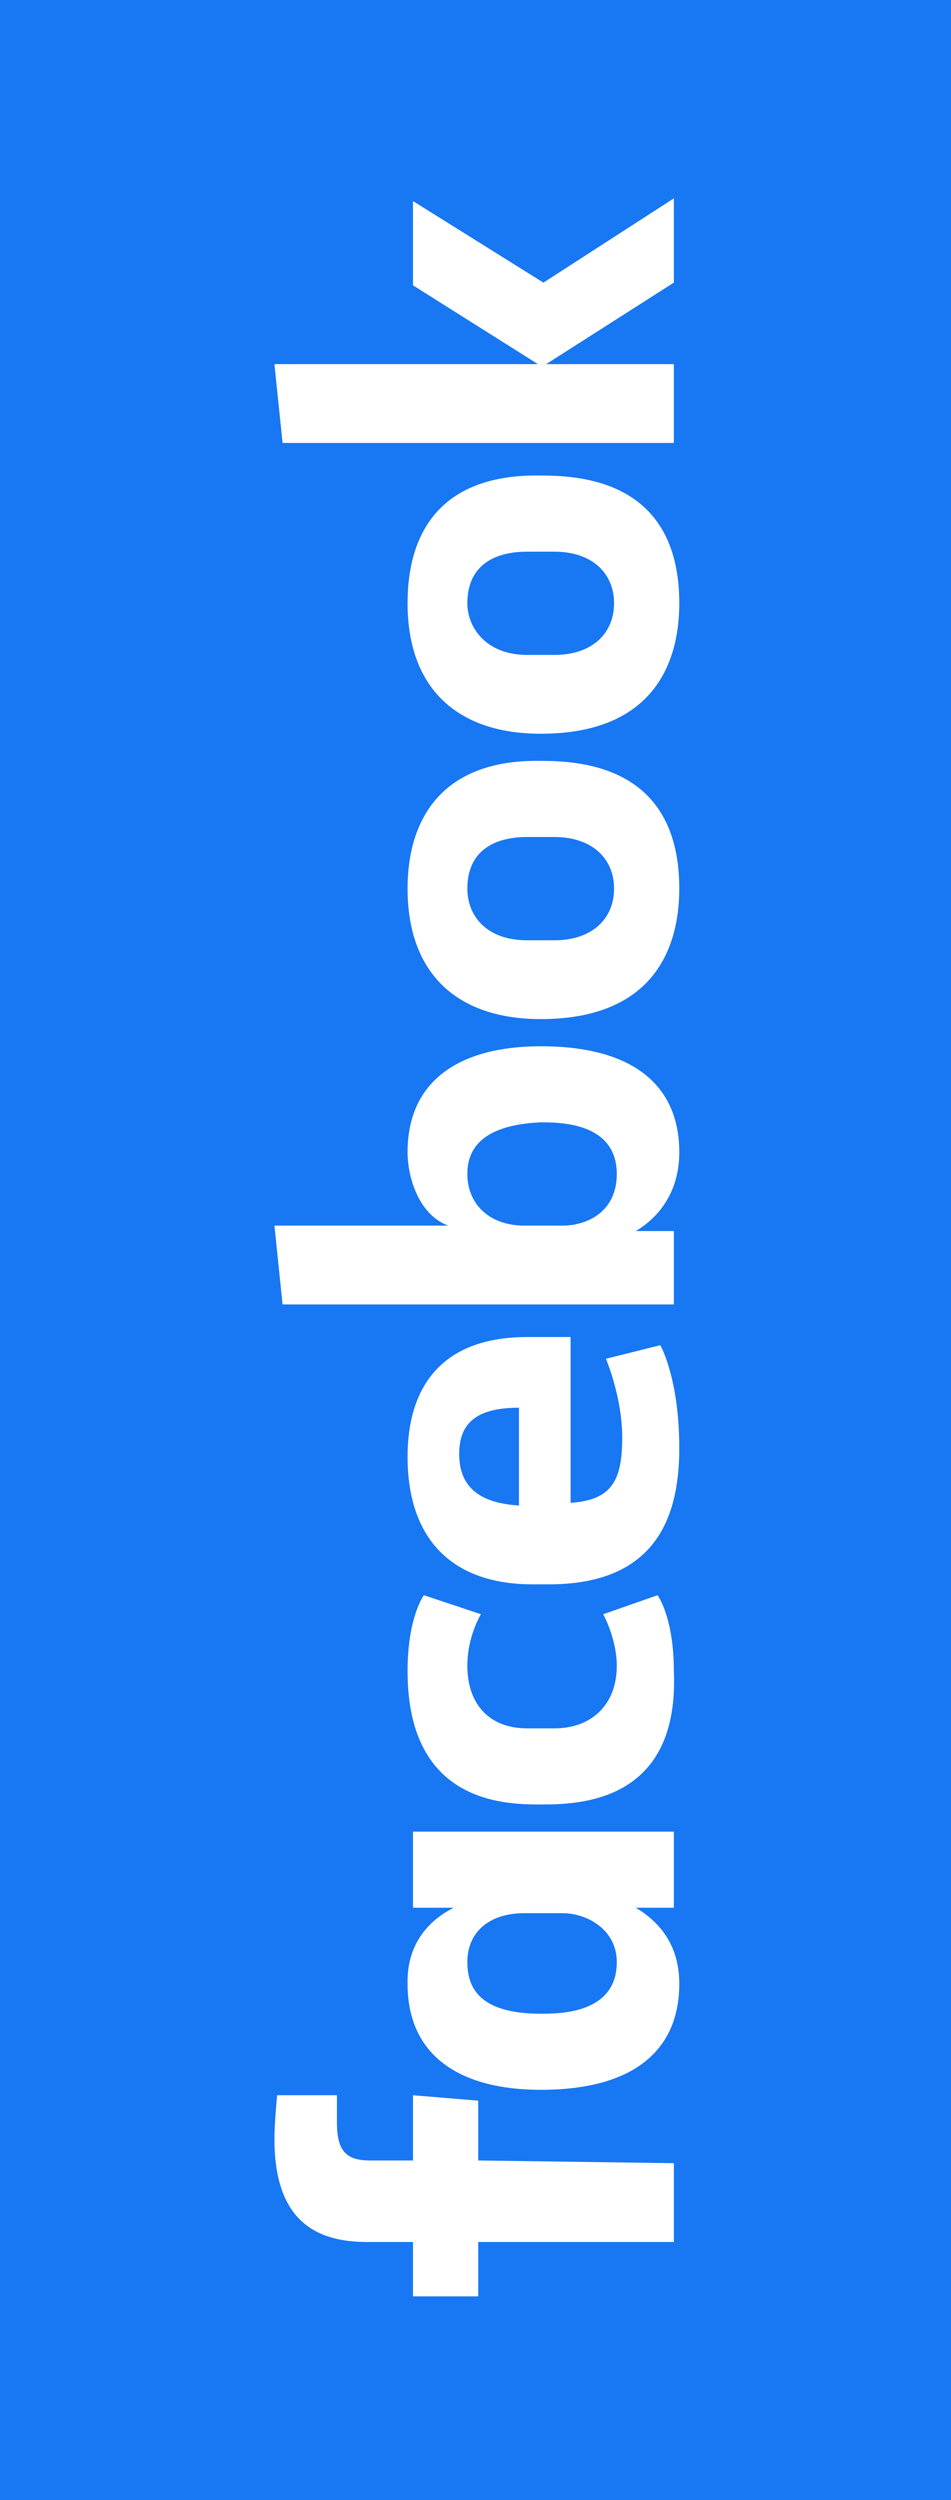<?xml version="1.0" encoding="utf-8"?>
<!-- Generator: Adobe Illustrator 26.5.0, SVG Export Plug-In . SVG Version: 6.00 Build 0)  -->
<svg version="1.1" id="Warstwa_1" xmlns="http://www.w3.org/2000/svg" xmlns:xlink="http://www.w3.org/1999/xlink" x="0px" y="0px"
	 viewBox="0 0 35 92" style="enable-background:new 0 0 35 92;" xml:space="preserve">
<style type="text/css">
	.st0{fill:#1877F2;}
	.st1{fill:#FFFFFF;}
</style>
<rect class="st0" width="35" height="92"/>
<path class="st1" d="M24.8,79.6v2.9h-7.2v2h-2.4v-2h-1.7c-2,0-3.4-0.9-3.4-3.8c0-0.6,0.1-1.6,0.1-1.6h2.2v1c0,1,0.3,1.4,1.2,1.4h1.6
	v-2.4l2.4,0.2v2.2L24.8,79.6z M15,72.9c0,0,0,0.1,0,0.1c0,2.7,2,3.9,4.9,3.9c3.6,0,5.1-1.6,5.1-3.9c0-1.3-0.6-2.2-1.6-2.8h1.4v-2.8
	h-9.6v2.8h1.5C15.7,70.7,15,71.6,15,72.9z M17.2,72.2c0-1.1,0.8-1.8,2.1-1.8l1.4,0c0.9,0,2,0.6,2,1.8c0,1.9-2.1,1.9-2.8,1.9
	C17.6,74.1,17.2,73.1,17.2,72.2L17.2,72.2z M20,66.4c-1.2,0-5,0.1-5-4.9c0-2,0.6-2.8,0.6-2.8l2.1,0.7c0,0-0.5,0.8-0.5,1.9
	c0,1.4,0.8,2.3,2.2,2.3l1,0c1.4,0,2.3-0.9,2.3-2.3c0-1-0.5-1.9-0.5-1.9l2-0.7c0,0,0.6,0.8,0.6,2.8C25,66.2,21.5,66.4,20,66.4
	L20,66.4z M15,42.4c0-2.7,2-3.9,4.9-3.9c3.6,0,5.1,1.6,5.1,3.9c0,1.3-0.6,2.3-1.6,2.9h1.4l0,2.7H10.4l-0.3-2.9h6.4
	C15.4,44.7,15,43.3,15,42.4L15,42.4z M17.2,43.2c0,1.1,0.8,1.9,2.1,1.9l1.4,0c0.9,0,2-0.5,2-1.9c0-1.9-2.1-1.9-2.8-1.9
	C17.6,41.4,17.2,42.4,17.2,43.2z M15,53.6c0,3.1,1.7,4.7,4.6,4.7h0.6c3.8,0,4.8-2.3,4.8-5c0-2.6-0.7-3.8-0.7-3.8l-2,0.5
	c0,0,0.6,1.4,0.6,2.9c0,1.6-0.4,2.3-1.9,2.4v-6.1h-1.6C16.2,49.2,15,51.1,15,53.6L15,53.6z M16.9,53.5c0-1.1,0.6-1.7,2.2-1.7v3.6
	C17.5,55.3,16.9,54.6,16.9,53.5L16.9,53.5z M15,32.7c0,3.1,1.8,4.8,4.9,4.8c4.3,0,5.1-2.8,5.1-4.8c0-2.9-1.5-4.7-5-4.7
	C16.3,27.9,15,30.1,15,32.7z M17.2,32.7c0-1.4,1-1.9,2.2-1.9h1c1.4,0,2.2,0.8,2.2,1.9c0,1.1-0.8,1.9-2.2,1.9h-1
	C17.9,34.6,17.2,33.7,17.2,32.7z M15,22.2c0,3.1,1.8,4.8,4.9,4.8c4.3,0,5.1-2.8,5.1-4.8c0-2.9-1.5-4.7-5-4.7
	C16.3,17.4,15,19.5,15,22.2z M17.2,22.2c0-1.4,1-1.9,2.2-1.9h1c1.4,0,2.2,0.8,2.2,1.9c0,1.1-0.8,1.9-2.2,1.9h-1
	C17.9,24.1,17.2,23.1,17.2,22.2z M24.8,16.3H10.4l-0.3-2.9h9.7l-4.6-2.9V7.4l4.8,3l4.8-3.1v3.1l-4.7,3h4.7L24.8,16.3z"/>
</svg>
